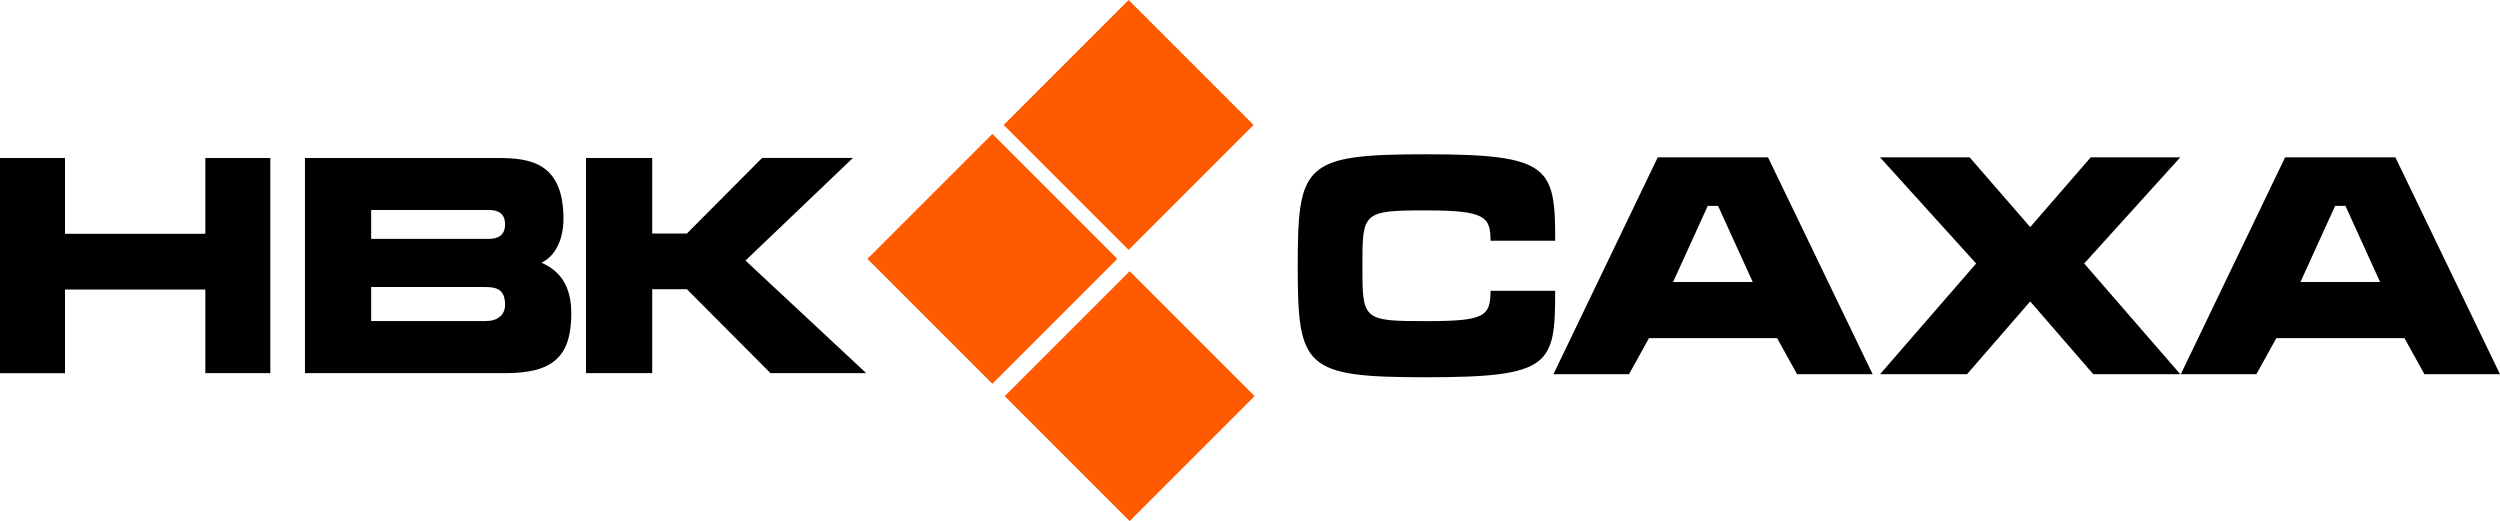 <svg id="Слой_1" data-name="Слой 1" xmlns="http://www.w3.org/2000/svg" viewBox="0 0 2348.65 489.55"><defs><style>.cls-1{fill:#ff5a00;}.cls-2{isolation:isolate;}</style></defs><title>NBC_Sakha</title><rect class="cls-1" x="997" y="34.38" width="166" height="166" transform="translate(213.62 798.05) rotate(-45)"/><rect class="cls-1" x="868.99" y="160.17" width="166" height="166" transform="translate(87.17 744.38) rotate(-45)"/><rect class="cls-1" x="997.99" y="289.17" width="166" height="166" transform="translate(33.74 873.38) rotate(-45)"/><g class="cls-2"><path d="M80.77,219.66H212.61V148.42h61.06V350.54H212.61V272H80.77v78.58H19.71V148.42H80.77Z" transform="translate(-19.71)"/></g><g class="cls-2"><path d="M486.85,148.42c30,0,62.19,3.67,62.19,57.1,0,22.33-9.61,36.19-20.64,41.27,18.66,8.2,28,23.19,28,47.78,0,41.28-18.09,56-62.19,56h-188V148.42Zm-118.45,76H478.65c9.33,0,15.55-3.67,15.55-13.57,0-10.18-6.22-13.57-15.55-13.57H368.4Zm0,77.18H476.11c10.74,0,18.09-5.37,18.09-15.27,0-13.85-7.35-16.68-18.09-16.68H368.4Z" transform="translate(-19.71)"/><path d="M632.44,219.37H665l70.67-71H821l-100.93,96.4L833.44,350.54h-89.9L665,271.67H632.44v78.87h-62.2V148.42h62.2Z" transform="translate(-19.71)"/></g><g class="cls-2"><path d="M1480.77,226.17H1420c0-22.52-5-28.51-60.47-28.51-59.63,0-59.91,1.71-59.91,52.16,0,50.73.28,51.87,59.91,51.87,54.67,0,60.47-4.27,60.47-28.5h60.74c0,69.83-3.87,81.23-121.21,81.23-114.58,0-120.65-8.84-120.65-104.88,0-95.48,6.07-104.6,120.65-104.6C1475.8,144.94,1480.77,156.91,1480.77,226.17Z" transform="translate(-19.71)"/></g><g class="cls-2"><path d="M1680.69,147.79,1779,351.57h-71l-18.77-33.92H1568.87l-18.77,33.92h-71l98-203.78Zm-56.6,45.6-32.58,71.54h74.82l-32.58-71.54Z" transform="translate(-19.71)"/><path d="M1870.08,147.79,1927,213.34l56.87-65.55H2068l-90.28,99.75,90.28,104h-81.72L1927,283.17l-59.36,68.4h-81.73l90.29-104-90.29-99.75Z" transform="translate(-19.71)"/></g><g class="cls-2"><path d="M2270.07,147.79l98.29,203.78h-71l-18.77-33.92H2158.25l-18.77,33.92h-71l98-203.78Zm-56.6,45.6-32.58,71.54h74.82l-32.57-71.54Z" transform="translate(-19.71)"/></g></svg>